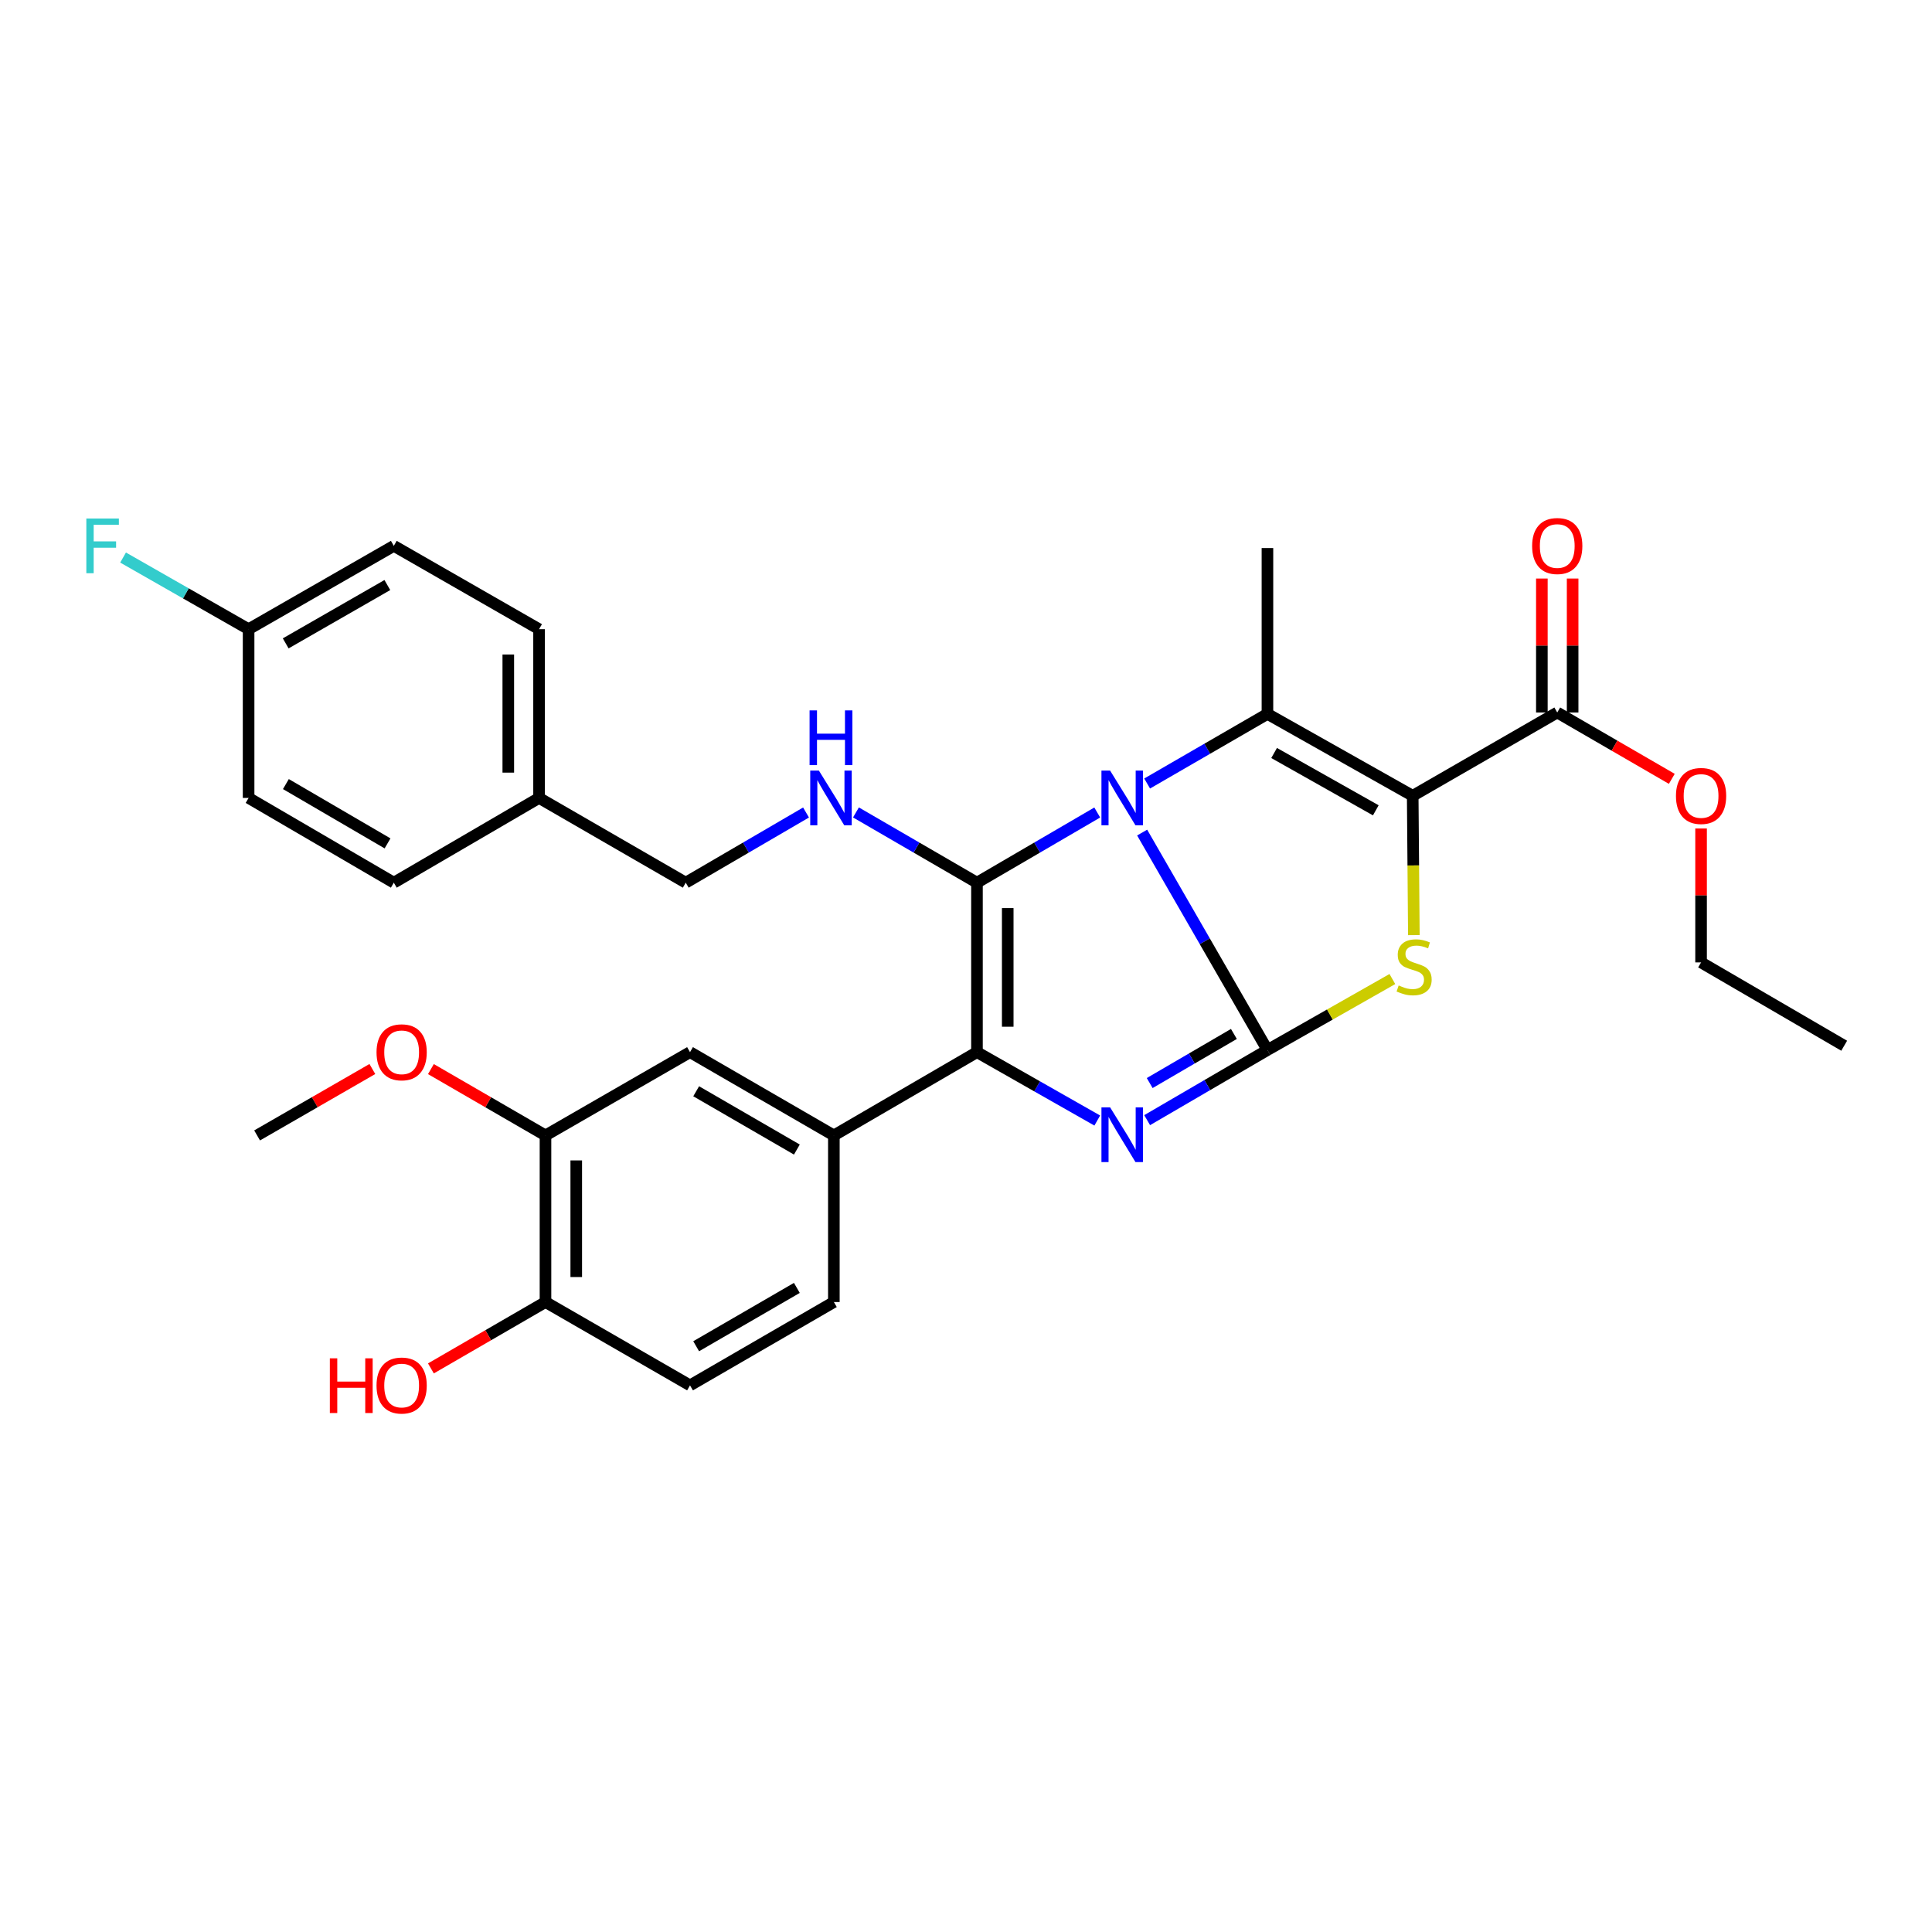 <?xml version='1.0' encoding='iso-8859-1'?>
<svg version='1.1' baseProfile='full'
              xmlns='http://www.w3.org/2000/svg'
                      xmlns:rdkit='http://www.rdkit.org/xml'
                      xmlns:xlink='http://www.w3.org/1999/xlink'
                  xml:space='preserve'
width='1000px' height='1000px' viewBox='0 0 1000 1000'>
<!-- END OF HEADER -->
<rect style='opacity:1.0;fill:#FFFFFF;stroke:none' width='1000' height='1000' x='0' y='0'> </rect>
<path class='bond-0' d='M 591.175,430.938 L 623.6,487.209' style='fill:none;fill-rule:evenodd;stroke:#0000FF;stroke-width:6px;stroke-linecap:butt;stroke-linejoin:miter;stroke-opacity:1' />
<path class='bond-0' d='M 623.6,487.209 L 656.025,543.481' style='fill:none;fill-rule:evenodd;stroke:#000000;stroke-width:6px;stroke-linecap:butt;stroke-linejoin:miter;stroke-opacity:1' />
<path class='bond-1' d='M 567.93,420.549 L 536.803,438.71' style='fill:none;fill-rule:evenodd;stroke:#0000FF;stroke-width:6px;stroke-linecap:butt;stroke-linejoin:miter;stroke-opacity:1' />
<path class='bond-1' d='M 536.803,438.71 L 505.676,456.871' style='fill:none;fill-rule:evenodd;stroke:#000000;stroke-width:6px;stroke-linecap:butt;stroke-linejoin:miter;stroke-opacity:1' />
<path class='bond-3' d='M 593.757,405.543 L 624.891,387.531' style='fill:none;fill-rule:evenodd;stroke:#0000FF;stroke-width:6px;stroke-linecap:butt;stroke-linejoin:miter;stroke-opacity:1' />
<path class='bond-3' d='M 624.891,387.531 L 656.025,369.518' style='fill:none;fill-rule:evenodd;stroke:#000000;stroke-width:6px;stroke-linecap:butt;stroke-linejoin:miter;stroke-opacity:1' />
<path class='bond-4' d='M 656.025,543.481 L 624.893,561.635' style='fill:none;fill-rule:evenodd;stroke:#000000;stroke-width:6px;stroke-linecap:butt;stroke-linejoin:miter;stroke-opacity:1' />
<path class='bond-4' d='M 624.893,561.635 L 593.762,579.79' style='fill:none;fill-rule:evenodd;stroke:#0000FF;stroke-width:6px;stroke-linecap:butt;stroke-linejoin:miter;stroke-opacity:1' />
<path class='bond-4' d='M 638.663,535.17 L 616.871,547.878' style='fill:none;fill-rule:evenodd;stroke:#000000;stroke-width:6px;stroke-linecap:butt;stroke-linejoin:miter;stroke-opacity:1' />
<path class='bond-4' d='M 616.871,547.878 L 595.079,560.586' style='fill:none;fill-rule:evenodd;stroke:#0000FF;stroke-width:6px;stroke-linecap:butt;stroke-linejoin:miter;stroke-opacity:1' />
<path class='bond-6' d='M 656.025,543.481 L 688.354,525.114' style='fill:none;fill-rule:evenodd;stroke:#000000;stroke-width:6px;stroke-linecap:butt;stroke-linejoin:miter;stroke-opacity:1' />
<path class='bond-6' d='M 688.354,525.114 L 720.684,506.747' style='fill:none;fill-rule:evenodd;stroke:#CCCC00;stroke-width:6px;stroke-linecap:butt;stroke-linejoin:miter;stroke-opacity:1' />
<path class='bond-5' d='M 505.676,456.871 L 505.676,544.587' style='fill:none;fill-rule:evenodd;stroke:#000000;stroke-width:6px;stroke-linecap:butt;stroke-linejoin:miter;stroke-opacity:1' />
<path class='bond-5' d='M 521.602,470.028 L 521.602,531.43' style='fill:none;fill-rule:evenodd;stroke:#000000;stroke-width:6px;stroke-linecap:butt;stroke-linejoin:miter;stroke-opacity:1' />
<path class='bond-7' d='M 505.676,456.871 L 474.359,438.693' style='fill:none;fill-rule:evenodd;stroke:#000000;stroke-width:6px;stroke-linecap:butt;stroke-linejoin:miter;stroke-opacity:1' />
<path class='bond-7' d='M 474.359,438.693 L 443.041,420.515' style='fill:none;fill-rule:evenodd;stroke:#0000FF;stroke-width:6px;stroke-linecap:butt;stroke-linejoin:miter;stroke-opacity:1' />
<path class='bond-2' d='M 731.212,411.907 L 656.025,369.518' style='fill:none;fill-rule:evenodd;stroke:#000000;stroke-width:6px;stroke-linecap:butt;stroke-linejoin:miter;stroke-opacity:1' />
<path class='bond-2' d='M 712.113,419.422 L 659.482,389.749' style='fill:none;fill-rule:evenodd;stroke:#000000;stroke-width:6px;stroke-linecap:butt;stroke-linejoin:miter;stroke-opacity:1' />
<path class='bond-8' d='M 731.212,411.907 L 806.028,368.784' style='fill:none;fill-rule:evenodd;stroke:#000000;stroke-width:6px;stroke-linecap:butt;stroke-linejoin:miter;stroke-opacity:1' />
<path class='bond-32' d='M 731.212,411.907 L 731.512,447.962' style='fill:none;fill-rule:evenodd;stroke:#000000;stroke-width:6px;stroke-linecap:butt;stroke-linejoin:miter;stroke-opacity:1' />
<path class='bond-32' d='M 731.512,447.962 L 731.811,484.017' style='fill:none;fill-rule:evenodd;stroke:#CCCC00;stroke-width:6px;stroke-linecap:butt;stroke-linejoin:miter;stroke-opacity:1' />
<path class='bond-17' d='M 656.025,369.518 L 656.025,283.669' style='fill:none;fill-rule:evenodd;stroke:#000000;stroke-width:6px;stroke-linecap:butt;stroke-linejoin:miter;stroke-opacity:1' />
<path class='bond-31' d='M 567.944,579.987 L 536.81,562.287' style='fill:none;fill-rule:evenodd;stroke:#0000FF;stroke-width:6px;stroke-linecap:butt;stroke-linejoin:miter;stroke-opacity:1' />
<path class='bond-31' d='M 536.81,562.287 L 505.676,544.587' style='fill:none;fill-rule:evenodd;stroke:#000000;stroke-width:6px;stroke-linecap:butt;stroke-linejoin:miter;stroke-opacity:1' />
<path class='bond-9' d='M 505.676,544.587 L 431.603,587.693' style='fill:none;fill-rule:evenodd;stroke:#000000;stroke-width:6px;stroke-linecap:butt;stroke-linejoin:miter;stroke-opacity:1' />
<path class='bond-16' d='M 417.201,420.548 L 386.07,438.71' style='fill:none;fill-rule:evenodd;stroke:#0000FF;stroke-width:6px;stroke-linecap:butt;stroke-linejoin:miter;stroke-opacity:1' />
<path class='bond-16' d='M 386.07,438.71 L 354.938,456.871' style='fill:none;fill-rule:evenodd;stroke:#000000;stroke-width:6px;stroke-linecap:butt;stroke-linejoin:miter;stroke-opacity:1' />
<path class='bond-14' d='M 813.991,368.784 L 813.991,334.118' style='fill:none;fill-rule:evenodd;stroke:#000000;stroke-width:6px;stroke-linecap:butt;stroke-linejoin:miter;stroke-opacity:1' />
<path class='bond-14' d='M 813.991,334.118 L 813.991,299.453' style='fill:none;fill-rule:evenodd;stroke:#FF0000;stroke-width:6px;stroke-linecap:butt;stroke-linejoin:miter;stroke-opacity:1' />
<path class='bond-14' d='M 798.065,368.784 L 798.065,334.118' style='fill:none;fill-rule:evenodd;stroke:#000000;stroke-width:6px;stroke-linecap:butt;stroke-linejoin:miter;stroke-opacity:1' />
<path class='bond-14' d='M 798.065,334.118 L 798.065,299.453' style='fill:none;fill-rule:evenodd;stroke:#FF0000;stroke-width:6px;stroke-linecap:butt;stroke-linejoin:miter;stroke-opacity:1' />
<path class='bond-18' d='M 806.028,368.784 L 835.675,385.957' style='fill:none;fill-rule:evenodd;stroke:#000000;stroke-width:6px;stroke-linecap:butt;stroke-linejoin:miter;stroke-opacity:1' />
<path class='bond-18' d='M 835.675,385.957 L 865.322,403.131' style='fill:none;fill-rule:evenodd;stroke:#FF0000;stroke-width:6px;stroke-linecap:butt;stroke-linejoin:miter;stroke-opacity:1' />
<path class='bond-10' d='M 431.603,587.693 L 357.15,544.587' style='fill:none;fill-rule:evenodd;stroke:#000000;stroke-width:6px;stroke-linecap:butt;stroke-linejoin:miter;stroke-opacity:1' />
<path class='bond-10' d='M 412.456,595.009 L 360.339,564.835' style='fill:none;fill-rule:evenodd;stroke:#000000;stroke-width:6px;stroke-linecap:butt;stroke-linejoin:miter;stroke-opacity:1' />
<path class='bond-13' d='M 431.603,587.693 L 431.603,673.931' style='fill:none;fill-rule:evenodd;stroke:#000000;stroke-width:6px;stroke-linecap:butt;stroke-linejoin:miter;stroke-opacity:1' />
<path class='bond-11' d='M 357.15,544.587 L 282.343,587.693' style='fill:none;fill-rule:evenodd;stroke:#000000;stroke-width:6px;stroke-linecap:butt;stroke-linejoin:miter;stroke-opacity:1' />
<path class='bond-21' d='M 282.343,587.693 L 252.692,570.526' style='fill:none;fill-rule:evenodd;stroke:#000000;stroke-width:6px;stroke-linecap:butt;stroke-linejoin:miter;stroke-opacity:1' />
<path class='bond-21' d='M 252.692,570.526 L 223.041,553.359' style='fill:none;fill-rule:evenodd;stroke:#FF0000;stroke-width:6px;stroke-linecap:butt;stroke-linejoin:miter;stroke-opacity:1' />
<path class='bond-34' d='M 282.343,587.693 L 282.343,673.931' style='fill:none;fill-rule:evenodd;stroke:#000000;stroke-width:6px;stroke-linecap:butt;stroke-linejoin:miter;stroke-opacity:1' />
<path class='bond-34' d='M 298.269,600.629 L 298.269,660.995' style='fill:none;fill-rule:evenodd;stroke:#000000;stroke-width:6px;stroke-linecap:butt;stroke-linejoin:miter;stroke-opacity:1' />
<path class='bond-12' d='M 282.343,673.931 L 357.15,717.064' style='fill:none;fill-rule:evenodd;stroke:#000000;stroke-width:6px;stroke-linecap:butt;stroke-linejoin:miter;stroke-opacity:1' />
<path class='bond-23' d='M 282.343,673.931 L 252.692,691.109' style='fill:none;fill-rule:evenodd;stroke:#000000;stroke-width:6px;stroke-linecap:butt;stroke-linejoin:miter;stroke-opacity:1' />
<path class='bond-23' d='M 252.692,691.109 L 223.041,708.286' style='fill:none;fill-rule:evenodd;stroke:#FF0000;stroke-width:6px;stroke-linecap:butt;stroke-linejoin:miter;stroke-opacity:1' />
<path class='bond-15' d='M 431.603,673.931 L 357.15,717.064' style='fill:none;fill-rule:evenodd;stroke:#000000;stroke-width:6px;stroke-linecap:butt;stroke-linejoin:miter;stroke-opacity:1' />
<path class='bond-15' d='M 412.452,666.621 L 360.335,696.813' style='fill:none;fill-rule:evenodd;stroke:#000000;stroke-width:6px;stroke-linecap:butt;stroke-linejoin:miter;stroke-opacity:1' />
<path class='bond-20' d='M 354.938,456.871 L 279.016,413.013' style='fill:none;fill-rule:evenodd;stroke:#000000;stroke-width:6px;stroke-linecap:butt;stroke-linejoin:miter;stroke-opacity:1' />
<path class='bond-28' d='M 880.473,428.823 L 880.473,463.48' style='fill:none;fill-rule:evenodd;stroke:#FF0000;stroke-width:6px;stroke-linecap:butt;stroke-linejoin:miter;stroke-opacity:1' />
<path class='bond-28' d='M 880.473,463.48 L 880.473,498.137' style='fill:none;fill-rule:evenodd;stroke:#000000;stroke-width:6px;stroke-linecap:butt;stroke-linejoin:miter;stroke-opacity:1' />
<path class='bond-19' d='M 128.677,325.669 L 203.838,282.536' style='fill:none;fill-rule:evenodd;stroke:#000000;stroke-width:6px;stroke-linecap:butt;stroke-linejoin:miter;stroke-opacity:1' />
<path class='bond-19' d='M 147.878,333.012 L 200.49,302.819' style='fill:none;fill-rule:evenodd;stroke:#000000;stroke-width:6px;stroke-linecap:butt;stroke-linejoin:miter;stroke-opacity:1' />
<path class='bond-22' d='M 128.677,325.669 L 96.19,307.126' style='fill:none;fill-rule:evenodd;stroke:#000000;stroke-width:6px;stroke-linecap:butt;stroke-linejoin:miter;stroke-opacity:1' />
<path class='bond-22' d='M 96.19,307.126 L 63.704,288.584' style='fill:none;fill-rule:evenodd;stroke:#33CCCC;stroke-width:6px;stroke-linecap:butt;stroke-linejoin:miter;stroke-opacity:1' />
<path class='bond-33' d='M 128.677,325.669 L 128.677,413.013' style='fill:none;fill-rule:evenodd;stroke:#000000;stroke-width:6px;stroke-linecap:butt;stroke-linejoin:miter;stroke-opacity:1' />
<path class='bond-26' d='M 279.016,413.013 L 203.838,456.871' style='fill:none;fill-rule:evenodd;stroke:#000000;stroke-width:6px;stroke-linecap:butt;stroke-linejoin:miter;stroke-opacity:1' />
<path class='bond-27' d='M 279.016,413.013 L 279.016,325.669' style='fill:none;fill-rule:evenodd;stroke:#000000;stroke-width:6px;stroke-linecap:butt;stroke-linejoin:miter;stroke-opacity:1' />
<path class='bond-27' d='M 263.091,399.911 L 263.091,338.77' style='fill:none;fill-rule:evenodd;stroke:#000000;stroke-width:6px;stroke-linecap:butt;stroke-linejoin:miter;stroke-opacity:1' />
<path class='bond-29' d='M 192.731,553.321 L 162.903,570.507' style='fill:none;fill-rule:evenodd;stroke:#FF0000;stroke-width:6px;stroke-linecap:butt;stroke-linejoin:miter;stroke-opacity:1' />
<path class='bond-29' d='M 162.903,570.507 L 133.074,587.693' style='fill:none;fill-rule:evenodd;stroke:#000000;stroke-width:6px;stroke-linecap:butt;stroke-linejoin:miter;stroke-opacity:1' />
<path class='bond-24' d='M 128.677,413.013 L 203.838,456.871' style='fill:none;fill-rule:evenodd;stroke:#000000;stroke-width:6px;stroke-linecap:butt;stroke-linejoin:miter;stroke-opacity:1' />
<path class='bond-24' d='M 147.977,405.837 L 200.59,436.537' style='fill:none;fill-rule:evenodd;stroke:#000000;stroke-width:6px;stroke-linecap:butt;stroke-linejoin:miter;stroke-opacity:1' />
<path class='bond-25' d='M 203.838,282.536 L 279.016,325.669' style='fill:none;fill-rule:evenodd;stroke:#000000;stroke-width:6px;stroke-linecap:butt;stroke-linejoin:miter;stroke-opacity:1' />
<path class='bond-30' d='M 880.473,498.137 L 954.545,541.269' style='fill:none;fill-rule:evenodd;stroke:#000000;stroke-width:6px;stroke-linecap:butt;stroke-linejoin:miter;stroke-opacity:1' />
<path  class='atom-0' d='M 574.586 398.853
L 583.866 413.853
Q 584.786 415.333, 586.266 418.013
Q 587.746 420.693, 587.826 420.853
L 587.826 398.853
L 591.586 398.853
L 591.586 427.173
L 587.706 427.173
L 577.746 410.773
Q 576.586 408.853, 575.346 406.653
Q 574.146 404.453, 573.786 403.773
L 573.786 427.173
L 570.106 427.173
L 570.106 398.853
L 574.586 398.853
' fill='#0000FF'/>
<path  class='atom-5' d='M 574.586 573.161
L 583.866 588.161
Q 584.786 589.641, 586.266 592.321
Q 587.746 595.001, 587.826 595.161
L 587.826 573.161
L 591.586 573.161
L 591.586 601.481
L 587.706 601.481
L 577.746 585.081
Q 576.586 583.161, 575.346 580.961
Q 574.146 578.761, 573.786 578.081
L 573.786 601.481
L 570.106 601.481
L 570.106 573.161
L 574.586 573.161
' fill='#0000FF'/>
<path  class='atom-7' d='M 723.947 510.069
Q 724.267 510.189, 725.587 510.749
Q 726.907 511.309, 728.347 511.669
Q 729.827 511.989, 731.267 511.989
Q 733.947 511.989, 735.507 510.709
Q 737.067 509.389, 737.067 507.109
Q 737.067 505.549, 736.267 504.589
Q 735.507 503.629, 734.307 503.109
Q 733.107 502.589, 731.107 501.989
Q 728.587 501.229, 727.067 500.509
Q 725.587 499.789, 724.507 498.269
Q 723.467 496.749, 723.467 494.189
Q 723.467 490.629, 725.867 488.429
Q 728.307 486.229, 733.107 486.229
Q 736.387 486.229, 740.107 487.789
L 739.187 490.869
Q 735.787 489.469, 733.227 489.469
Q 730.467 489.469, 728.947 490.629
Q 727.427 491.749, 727.467 493.709
Q 727.467 495.229, 728.227 496.149
Q 729.027 497.069, 730.147 497.589
Q 731.307 498.109, 733.227 498.709
Q 735.787 499.509, 737.307 500.309
Q 738.827 501.109, 739.907 502.749
Q 741.027 504.349, 741.027 507.109
Q 741.027 511.029, 738.387 513.149
Q 735.787 515.229, 731.427 515.229
Q 728.907 515.229, 726.987 514.669
Q 725.107 514.149, 722.867 513.229
L 723.947 510.069
' fill='#CCCC00'/>
<path  class='atom-8' d='M 423.857 398.853
L 433.137 413.853
Q 434.057 415.333, 435.537 418.013
Q 437.017 420.693, 437.097 420.853
L 437.097 398.853
L 440.857 398.853
L 440.857 427.173
L 436.977 427.173
L 427.017 410.773
Q 425.857 408.853, 424.617 406.653
Q 423.417 404.453, 423.057 403.773
L 423.057 427.173
L 419.377 427.173
L 419.377 398.853
L 423.857 398.853
' fill='#0000FF'/>
<path  class='atom-8' d='M 419.037 367.701
L 422.877 367.701
L 422.877 379.741
L 437.357 379.741
L 437.357 367.701
L 441.197 367.701
L 441.197 396.021
L 437.357 396.021
L 437.357 382.941
L 422.877 382.941
L 422.877 396.021
L 419.037 396.021
L 419.037 367.701
' fill='#0000FF'/>
<path  class='atom-15' d='M 793.028 282.616
Q 793.028 275.816, 796.388 272.016
Q 799.748 268.216, 806.028 268.216
Q 812.308 268.216, 815.668 272.016
Q 819.028 275.816, 819.028 282.616
Q 819.028 289.496, 815.628 293.416
Q 812.228 297.296, 806.028 297.296
Q 799.788 297.296, 796.388 293.416
Q 793.028 289.536, 793.028 282.616
M 806.028 294.096
Q 810.348 294.096, 812.668 291.216
Q 815.028 288.296, 815.028 282.616
Q 815.028 277.056, 812.668 274.256
Q 810.348 271.416, 806.028 271.416
Q 801.708 271.416, 799.348 274.216
Q 797.028 277.016, 797.028 282.616
Q 797.028 288.336, 799.348 291.216
Q 801.708 294.096, 806.028 294.096
' fill='#FF0000'/>
<path  class='atom-19' d='M 867.473 411.987
Q 867.473 405.187, 870.833 401.387
Q 874.193 397.587, 880.473 397.587
Q 886.753 397.587, 890.113 401.387
Q 893.473 405.187, 893.473 411.987
Q 893.473 418.867, 890.073 422.787
Q 886.673 426.667, 880.473 426.667
Q 874.233 426.667, 870.833 422.787
Q 867.473 418.907, 867.473 411.987
M 880.473 423.467
Q 884.793 423.467, 887.113 420.587
Q 889.473 417.667, 889.473 411.987
Q 889.473 406.427, 887.113 403.627
Q 884.793 400.787, 880.473 400.787
Q 876.153 400.787, 873.793 403.587
Q 871.473 406.387, 871.473 411.987
Q 871.473 417.707, 873.793 420.587
Q 876.153 423.467, 880.473 423.467
' fill='#FF0000'/>
<path  class='atom-22' d='M 194.89 544.667
Q 194.89 537.867, 198.25 534.067
Q 201.61 530.267, 207.89 530.267
Q 214.17 530.267, 217.53 534.067
Q 220.89 537.867, 220.89 544.667
Q 220.89 551.547, 217.49 555.467
Q 214.09 559.347, 207.89 559.347
Q 201.65 559.347, 198.25 555.467
Q 194.89 551.587, 194.89 544.667
M 207.89 556.147
Q 212.21 556.147, 214.53 553.267
Q 216.89 550.347, 216.89 544.667
Q 216.89 539.107, 214.53 536.307
Q 212.21 533.467, 207.89 533.467
Q 203.57 533.467, 201.21 536.267
Q 198.89 539.067, 198.89 544.667
Q 198.89 550.387, 201.21 553.267
Q 203.57 556.147, 207.89 556.147
' fill='#FF0000'/>
<path  class='atom-23' d='M 44.689 268.376
L 61.529 268.376
L 61.529 271.616
L 48.489 271.616
L 48.489 280.216
L 60.089 280.216
L 60.089 283.496
L 48.489 283.496
L 48.489 296.696
L 44.689 296.696
L 44.689 268.376
' fill='#33CCCC'/>
<path  class='atom-24' d='M 170.73 703.064
L 174.57 703.064
L 174.57 715.104
L 189.05 715.104
L 189.05 703.064
L 192.89 703.064
L 192.89 731.384
L 189.05 731.384
L 189.05 718.304
L 174.57 718.304
L 174.57 731.384
L 170.73 731.384
L 170.73 703.064
' fill='#FF0000'/>
<path  class='atom-24' d='M 194.89 717.144
Q 194.89 710.344, 198.25 706.544
Q 201.61 702.744, 207.89 702.744
Q 214.17 702.744, 217.53 706.544
Q 220.89 710.344, 220.89 717.144
Q 220.89 724.024, 217.49 727.944
Q 214.09 731.824, 207.89 731.824
Q 201.65 731.824, 198.25 727.944
Q 194.89 724.064, 194.89 717.144
M 207.89 728.624
Q 212.21 728.624, 214.53 725.744
Q 216.89 722.824, 216.89 717.144
Q 216.89 711.584, 214.53 708.784
Q 212.21 705.944, 207.89 705.944
Q 203.57 705.944, 201.21 708.744
Q 198.89 711.544, 198.89 717.144
Q 198.89 722.864, 201.21 725.744
Q 203.57 728.624, 207.89 728.624
' fill='#FF0000'/>
</svg>
